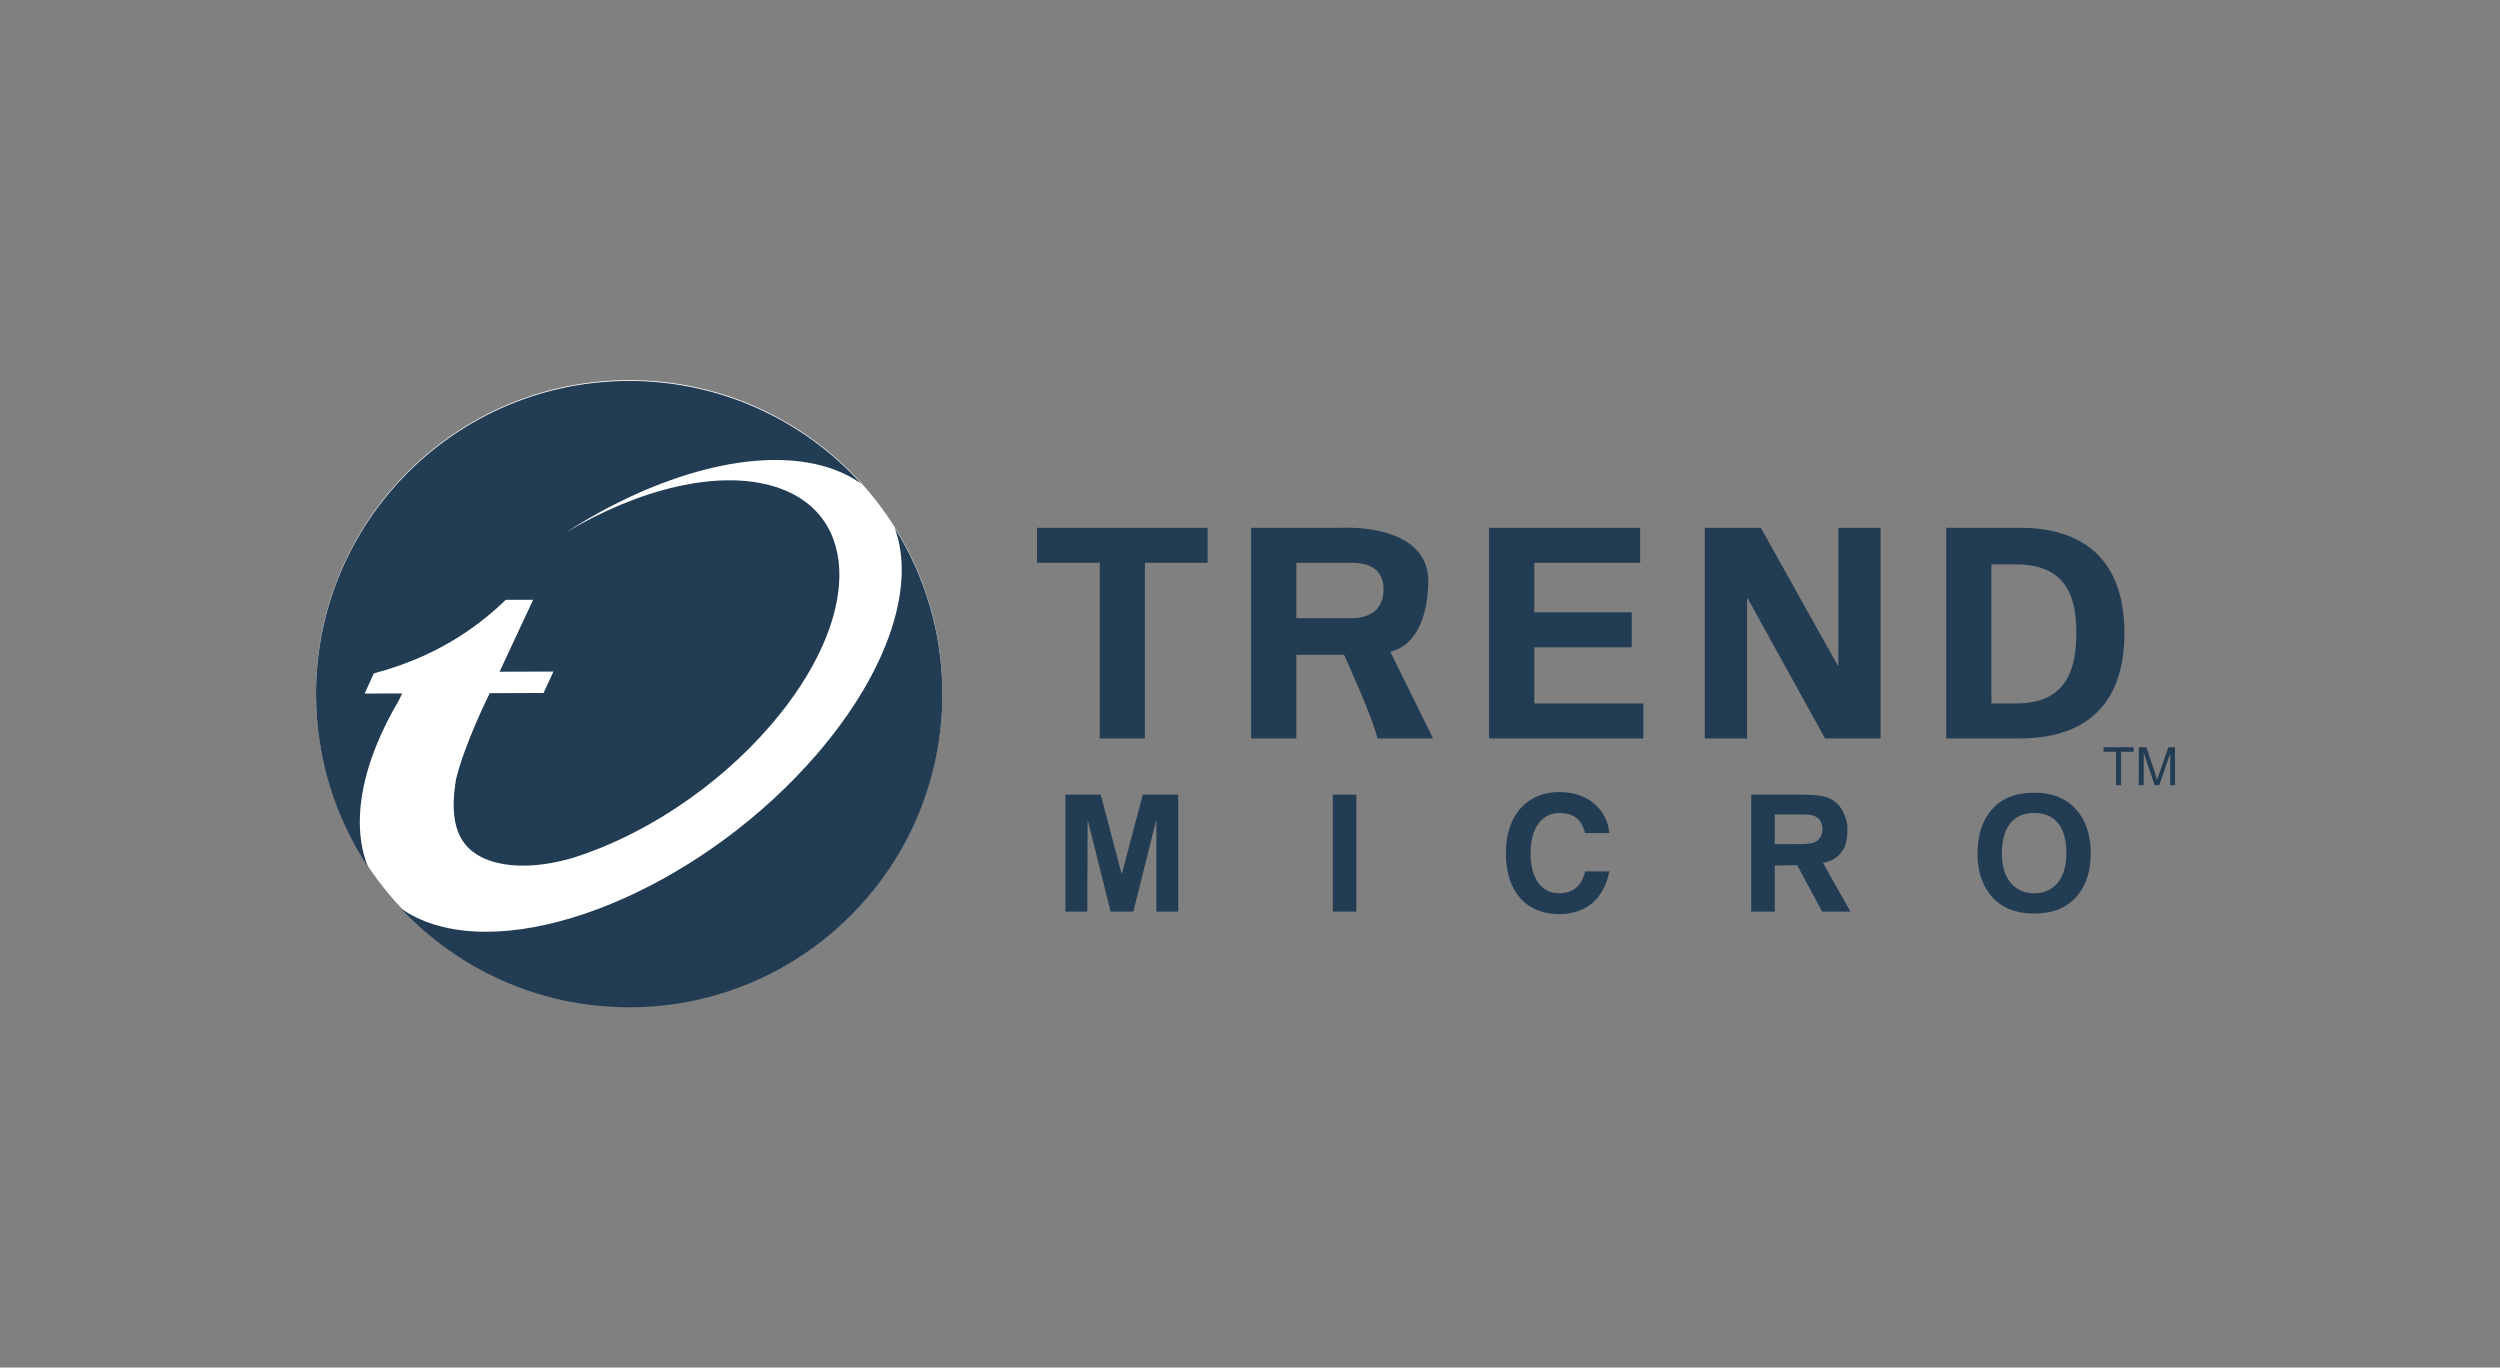 <svg width="234" height="128" viewBox="0 0 234 128" fill="none" xmlns="http://www.w3.org/2000/svg">
<rect x="0" y="0" width="234" height="128" fill="#808080" stroke="none"/>
<path d="M88.205 64.894C88.205 81.083 75.081 94.206 58.894 94.206C42.704 94.206 29.582 81.083 29.582 64.894C29.582 48.705 42.704 35.58 58.894 35.58C75.081 35.58 88.205 48.705 88.205 64.894Z" fill="white"/>
<path d="M97.067 49.401H113.035V52.677H107.162V69.119H102.936V52.677H97.067V49.401Z" fill="#223C54"/>
<path d="M121.338 52.677H126.559C128.406 52.705 129.5 53.437 129.5 55.171C129.5 56.911 128.406 57.837 126.559 57.861H121.338V52.677ZM121.338 61.292H125.806C125.806 61.292 128.574 67.365 128.929 69.119H134.135L130.136 61.011C132.955 60.283 133.685 56.922 133.685 54.369C133.685 50.368 129.221 49.276 125.479 49.4H117.107V69.119H121.338V61.292V61.292Z" fill="#223C54"/>
<path d="M139.379 49.401H153.521V52.677H143.61V57.313H152.728V60.589H143.61V65.843H153.817V69.119H139.379V49.401Z" fill="#223C54"/>
<path d="M170.823 69.119L163.582 56.008L163.523 56.062V69.119H159.569V49.401H164.813L172.012 62.285L172.066 62.233V49.401H176.022V69.119H170.823Z" fill="#223C54"/>
<path d="M186.395 52.83H188.582C193.603 52.777 194.342 56.119 194.342 59.258C194.342 62.401 193.603 65.9 188.582 65.843H186.395V52.83ZM182.165 69.119H188.879C195.024 69.174 198.847 66.117 198.847 59.258C198.847 52.405 195.024 49.346 188.879 49.401H182.165V69.119V69.119Z" fill="#223C54"/>
<path d="M110.281 85.323H108.235V76.704L106.081 85.323H103.957L101.802 76.704L101.77 85.323H99.722V74.379H103.025L104.994 81.836L106.967 74.379H110.281V85.323Z" fill="#223C54"/>
<path d="M126.954 85.323H124.749V74.379H126.954V85.323Z" fill="#223C54"/>
<path d="M170.444 78.261C170.307 78.558 170.071 78.76 169.738 78.873C169.562 78.936 169.353 78.969 169.109 78.98C168.856 79.002 168.486 79.008 168.011 79.008H167.752H166.116V76.231H167.843C168.636 76.231 169.146 76.24 169.37 76.259C169.601 76.279 169.814 76.351 170.008 76.473C170.217 76.597 170.359 76.747 170.444 76.933C170.531 77.126 170.575 77.346 170.575 77.588C170.575 77.843 170.531 78.067 170.444 78.261ZM170.638 80.773L171.32 80.57C171.851 80.357 172.265 79.963 172.55 79.486C172.851 78.995 172.923 78.15 172.923 77.54C172.923 76.959 172.709 76.331 172.428 75.832C172.099 75.262 171.646 74.87 171.067 74.654C170.792 74.56 170.538 74.501 170.302 74.469C169.882 74.41 169.3 74.379 168.558 74.379H163.911V85.323H166.116V81.01L168.218 80.986L170.551 85.323H173.197L170.638 80.773V80.773Z" fill="#223C54"/>
<path d="M192.34 82.907C191.822 83.376 191.175 83.611 190.399 83.611C189.781 83.611 189.247 83.463 188.798 83.166C188.441 82.933 188.149 82.624 187.922 82.236C187.753 81.94 187.628 81.639 187.546 81.332C187.432 80.918 187.376 80.424 187.376 79.853C187.376 78.832 187.572 78.002 187.955 77.359C188.467 76.518 189.282 76.093 190.399 76.093C191.582 76.093 192.423 76.559 192.924 77.498C193.249 78.108 193.414 78.882 193.414 79.823C193.414 81.228 193.057 82.258 192.34 82.907ZM194.381 75.832C193.438 74.738 192.107 74.196 190.388 74.196C188.698 74.196 187.391 74.708 186.474 75.725C185.557 76.745 185.097 78.141 185.097 79.912C185.097 81.421 185.47 82.665 186.217 83.656C187.138 84.889 188.541 85.506 190.417 85.506C192.214 85.506 193.573 84.924 194.499 83.765C195.294 82.766 195.695 81.465 195.695 79.868C195.695 78.195 195.255 76.849 194.381 75.832Z" fill="#223C54"/>
<path d="M148.362 77.972C148.183 77.32 147.833 76.094 145.957 76.094C144.866 76.094 143.265 76.822 143.265 79.897C143.265 81.853 144.034 83.607 145.957 83.607C147.214 83.607 148.09 82.895 148.362 81.564H150.632C150.181 83.925 148.636 85.565 145.913 85.565C143.023 85.565 140.951 83.624 140.951 79.869C140.951 76.064 143.143 74.136 145.942 74.136C149.194 74.136 150.514 76.366 150.632 77.972H148.362Z" fill="#223C54"/>
<path d="M199.71 70.365H198.532V73.5H198.061V70.365H196.892V69.943H199.71V70.365Z" fill="#223C54"/>
<path d="M203.58 73.501H203.134V70.523L202.099 73.501H201.676L200.659 70.473L200.646 73.501H200.193V69.943H200.903L201.742 72.461L201.835 72.755L201.899 72.989L202.103 72.418L202.955 69.943H203.58V73.501Z" fill="#223C54"/>
<path d="M34.921 70.567L34.961 70.467L35.076 70.153L35.189 69.87L35.239 69.74C35.786 68.391 36.474 67.004 37.309 65.599C37.418 65.365 37.531 65.137 37.644 64.906L34.133 64.915L34.984 63.032C37.886 62.242 42.72 60.625 47.334 56.151L47.471 56.142H49.9L46.758 62.873L51.803 62.858L50.878 64.862L45.841 64.88C45.841 64.88 43.478 69.602 42.676 72.981C42.055 76.752 42.665 79.566 46.044 80.62C48.131 81.267 50.734 81.119 53.54 80.324C60.068 78.292 67.047 73.802 72.153 67.862C80.56 58.096 80.723 48.104 72.526 45.553C67.265 43.92 59.848 45.736 52.984 49.827C61.543 44.307 70.953 41.715 77.447 43.737C78.665 44.116 79.719 44.639 80.616 45.283C75.251 39.369 67.505 35.657 58.892 35.657C42.707 35.657 29.58 48.782 29.58 64.969C29.58 70.946 31.373 76.503 34.442 81.139C33.281 78.274 33.444 74.599 34.921 70.567Z" fill="#223C54"/>
<path d="M83.747 49.419C85.708 54.745 83.255 62.694 76.484 70.562C66.32 82.382 50.264 89.529 40.627 86.529C39.431 86.157 38.392 85.645 37.505 85.011C42.853 90.719 50.456 94.282 58.892 94.282C75.084 94.282 88.208 81.16 88.208 64.971C88.208 59.255 86.568 53.926 83.747 49.419Z" fill="#223C54"/>
</svg>

